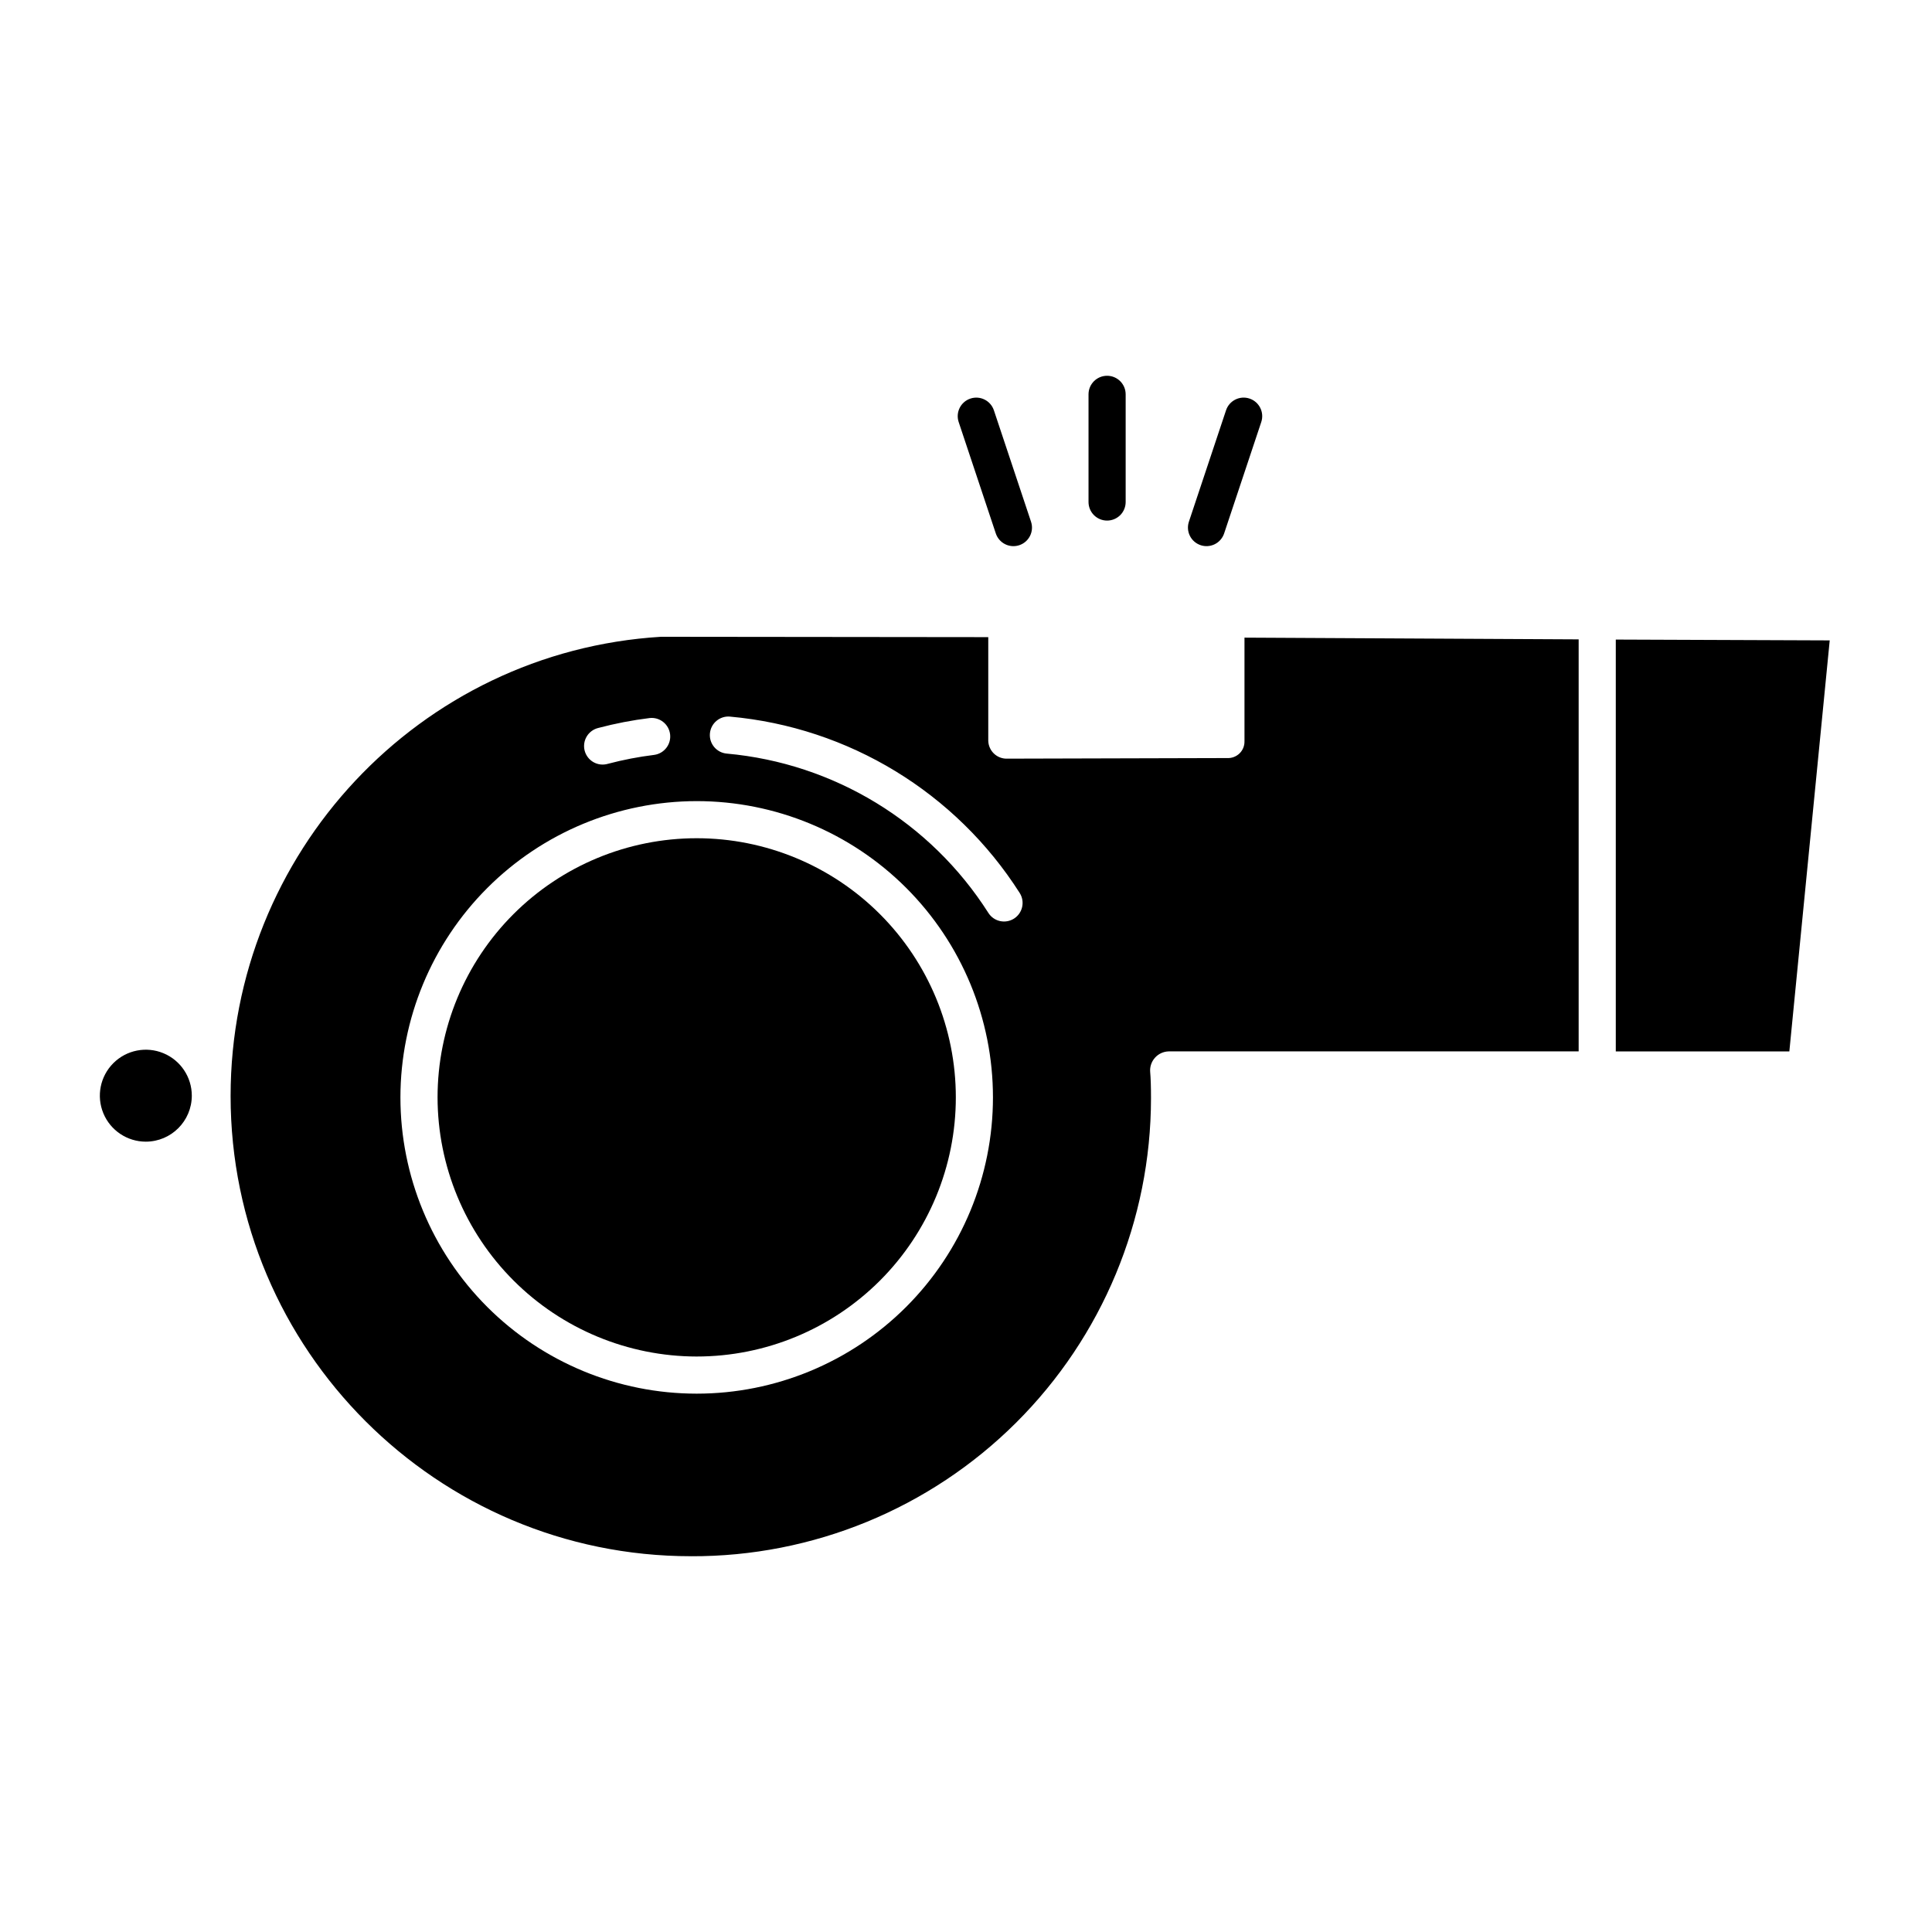 <?xml version="1.0" encoding="UTF-8"?>
<!-- Uploaded to: SVG Repo, www.svgrepo.com, Generator: SVG Repo Mixer Tools -->
<svg fill="#000000" width="800px" height="800px" version="1.1" viewBox="144 144 512 512" xmlns="http://www.w3.org/2000/svg">
 <g>
  <path d="m194.83 434.37c0-4.93-2.969-9.371-7.523-11.258-4.551-1.887-9.793-0.844-13.277 2.641s-4.527 8.727-2.641 13.277c1.887 4.555 6.328 7.523 11.258 7.523 6.723-0.012 12.172-5.461 12.184-12.184z"/>
  <path d="m328.63 503.49c18.215 0 35.684-7.234 48.562-20.113s20.113-30.348 20.113-48.562-7.234-35.68-20.113-48.559-30.344-20.117-48.559-20.117c-18.215 0-35.684 7.238-48.562 20.117-12.879 12.879-20.113 30.344-20.113 48.559 0.02 18.207 7.262 35.664 20.137 48.535 12.875 12.875 30.328 20.117 48.535 20.141z"/>
  <path d="m572.2 422.63h45.996l10.699-108.92-56.695-0.219z"/>
  <path d="m327.12 556.42c32.273 0.121 63.27-12.609 86.145-35.383 22.871-22.77 35.738-53.707 35.762-85.984 0-3.019-0.074-5.363-0.215-6.934v0.004c-0.125-1.391 0.332-2.766 1.262-3.809 0.926-1.039 2.242-1.648 3.637-1.684h108.65v-109.19l-88.559-0.461v27.41h-0.004c0.047 1.227-0.426 2.418-1.309 3.273-0.891 0.859-2.106 1.309-3.344 1.234l-58.191 0.156c-1.297 0.051-2.559-0.418-3.508-1.305-0.949-0.887-1.504-2.113-1.543-3.41v-27.488l-86.73-0.094c-64.043 3.91-114.06 57.344-114.06 121.71 0 67.246 54.734 121.95 122.01 121.95zm10.34-222.51c31.453 2.836 59.812 20.102 76.773 46.742 1.457 2.297 0.773 5.336-1.52 6.793-2.297 1.453-5.336 0.773-6.789-1.523-15.312-24.055-40.914-39.648-69.312-42.211-2.707-0.234-4.711-2.621-4.477-5.328 0.234-2.707 2.617-4.711 5.324-4.477zm-34.879 3c4.457-1.18 8.984-2.055 13.562-2.617 2.68-0.305 5.106 1.609 5.438 4.289 0.328 2.68-1.562 5.121-4.238 5.477-4.129 0.508-8.219 1.297-12.242 2.359-1.273 0.379-2.644 0.223-3.805-0.426-1.16-0.652-2.004-1.746-2.348-3.027-0.34-1.285-0.145-2.656 0.539-3.793 0.684-1.141 1.801-1.957 3.094-2.262zm26.047 19.391v0.004c20.824-0.004 40.797 8.27 55.52 22.992 14.727 14.727 22.996 34.695 22.996 55.52s-8.27 40.793-22.996 55.52c-14.723 14.723-34.695 22.996-55.516 22.996-20.824 0-40.797-8.273-55.52-22.996-14.723-14.727-22.996-34.695-22.996-55.52 0.023-20.816 8.305-40.773 23.023-55.492s34.676-22.996 55.488-23.02z"/>
  <path d="m437.39 281.96c1.305 0 2.555-0.52 3.481-1.441 0.922-0.922 1.441-2.176 1.441-3.481v-28.535c0-2.719-2.203-4.918-4.922-4.918s-4.922 2.199-4.922 4.918v28.535c0 1.305 0.52 2.559 1.441 3.481 0.926 0.922 2.176 1.441 3.481 1.441z"/>
  <path d="m407.9 285.37c0.859 2.578 3.644 3.973 6.223 3.113s3.973-3.644 3.109-6.223l-9.84-29.52c-0.859-2.578-3.644-3.973-6.223-3.113s-3.969 3.644-3.109 6.223z"/>
  <path d="m462.18 288.48c1.238 0.414 2.59 0.316 3.758-0.266 1.168-0.586 2.055-1.609 2.469-2.848l9.84-29.52c0.859-2.578-0.535-5.363-3.113-6.223s-5.363 0.535-6.223 3.113l-9.84 29.52c-0.414 1.238-0.316 2.59 0.266 3.754 0.582 1.168 1.605 2.055 2.844 2.469z"/>
 </g>
</svg>